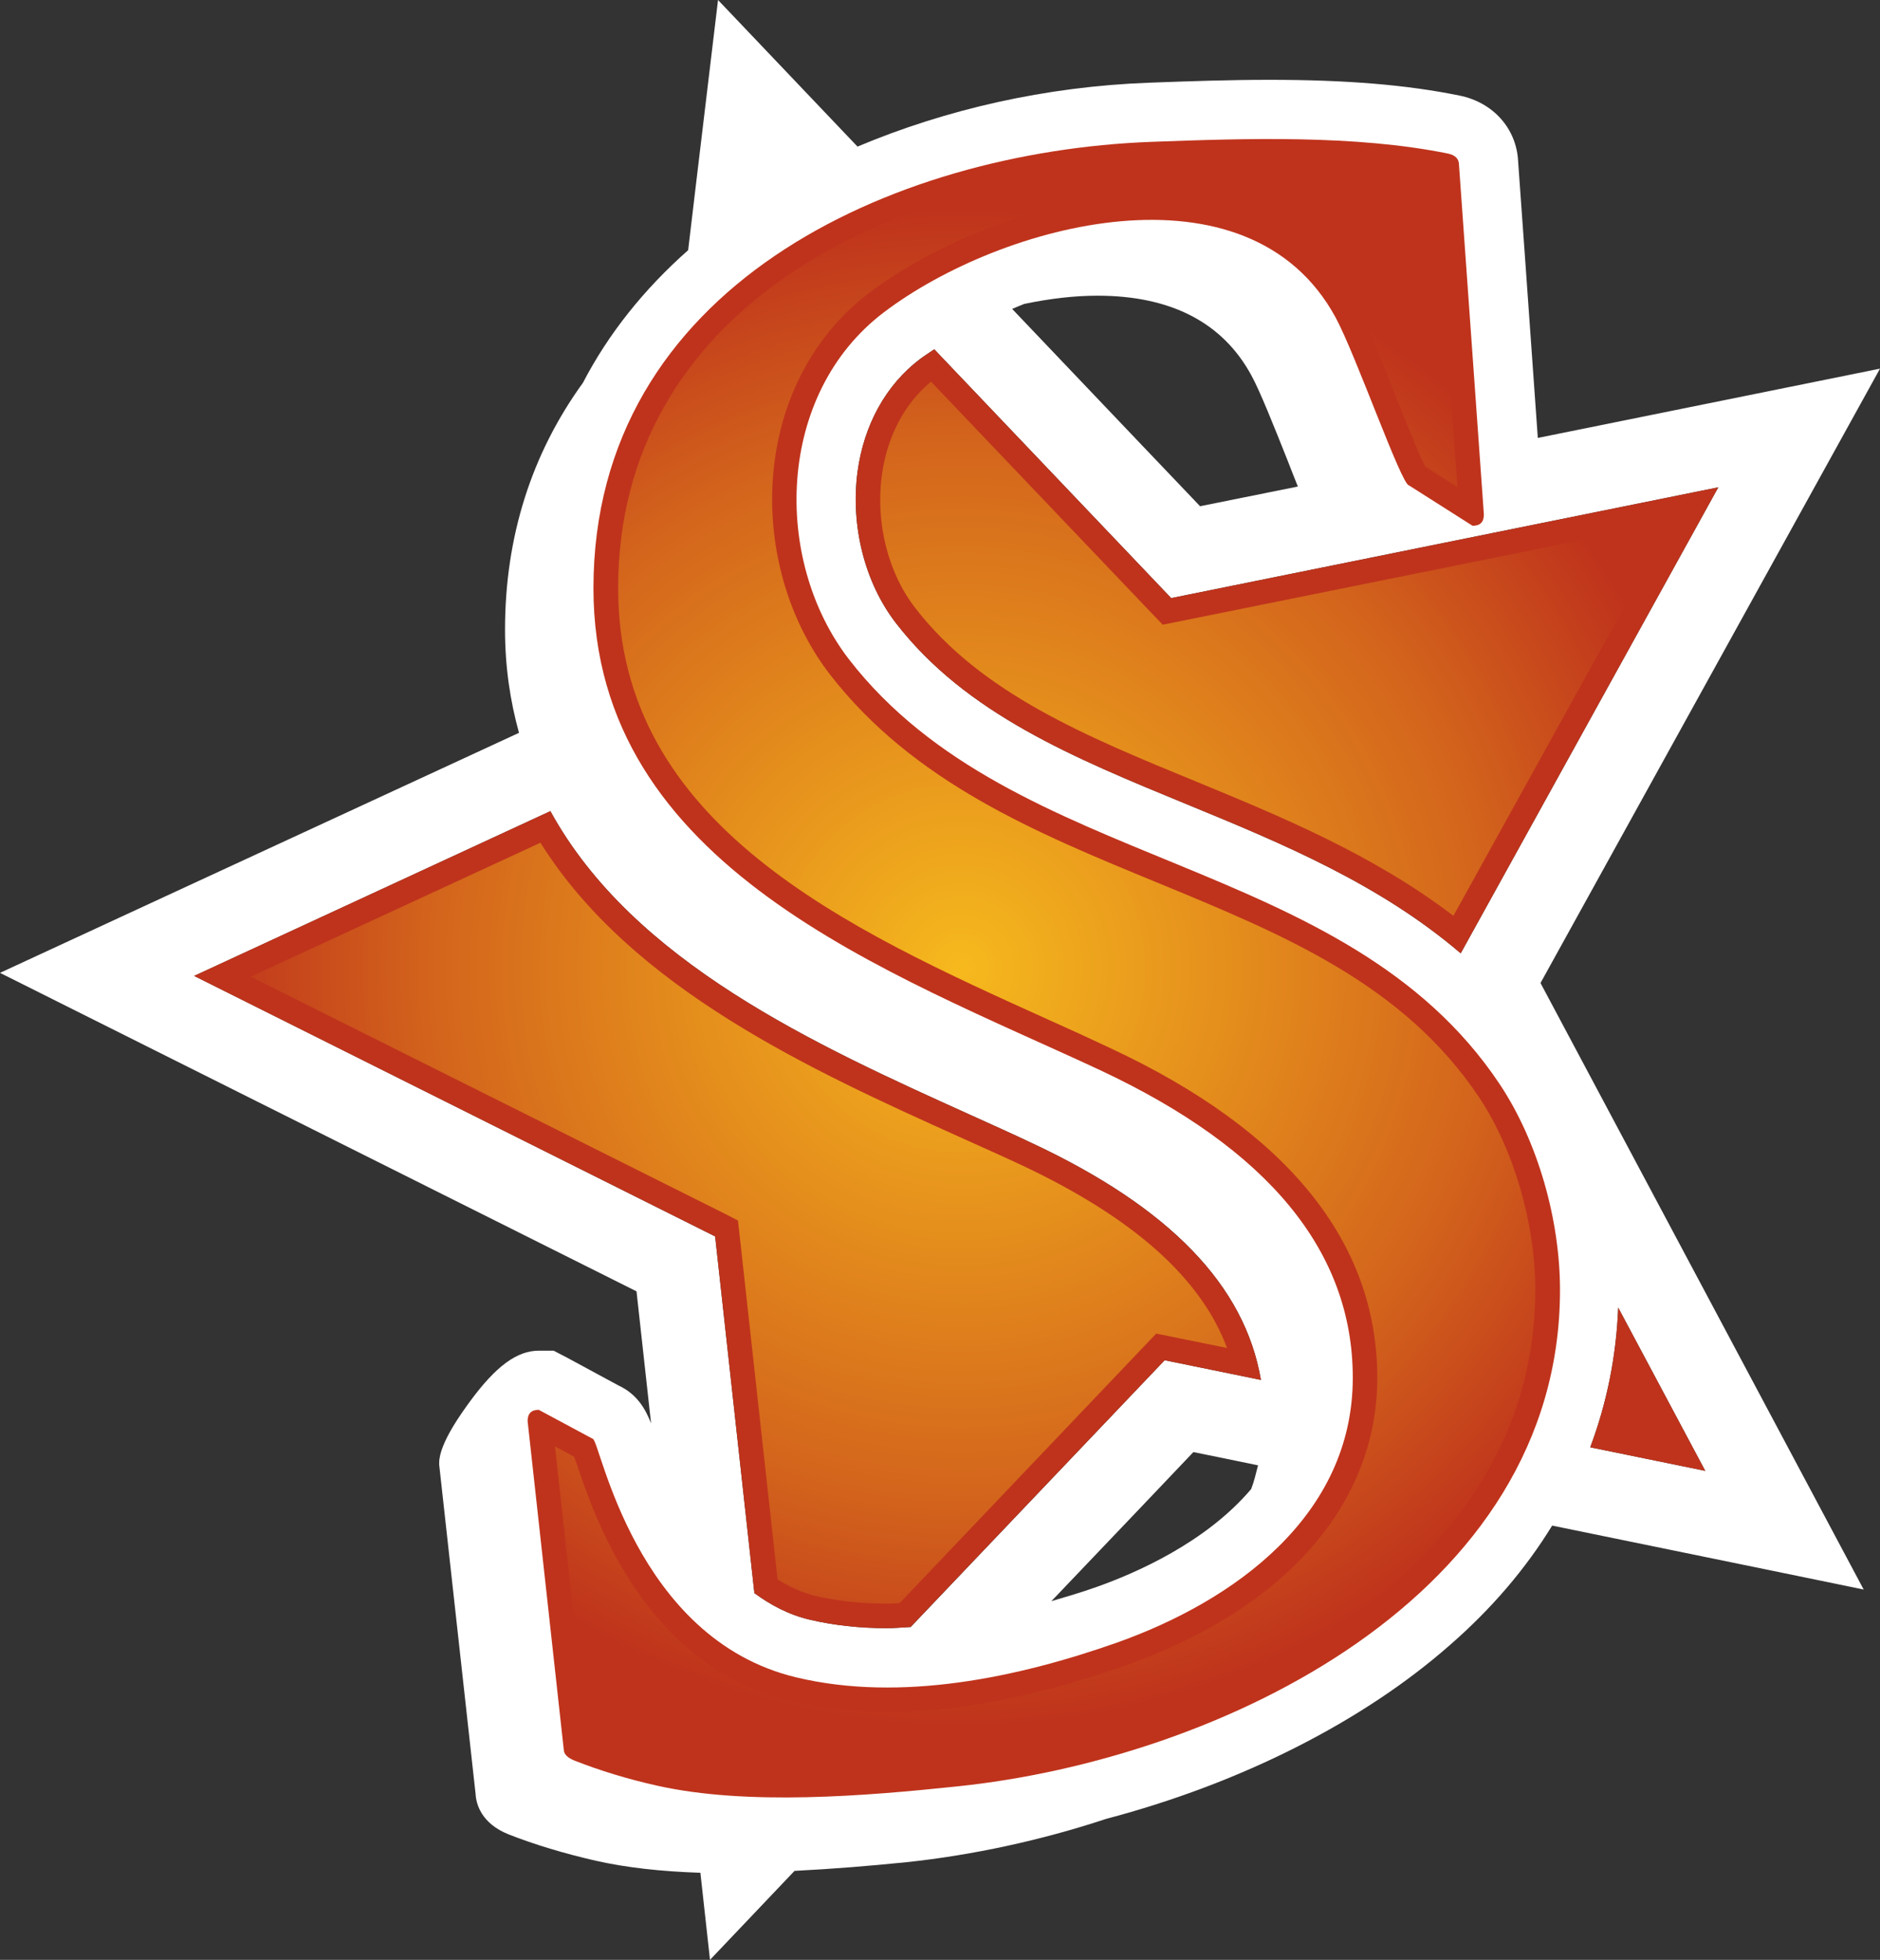 <?xml version="1.0" encoding="UTF-8" standalone="no"?>
<svg xmlns="http://www.w3.org/2000/svg" xmlns:xlink="http://www.w3.org/1999/xlink" version="1.1" width="600" height="625.391">
  <rect width="100%" height="100%" fill="#333333" stroke="none"/>
  <radialGradient cx="0" cy="0" r="1" fx="0" fy="0" id="radialGradient680" gradientUnits="userSpaceOnUse" gradientTransform="matrix(15.491,0,0,-15.491,483.428,146.751)" spreadMethod="pad">
    <stop style="stop-color:#f6b91d" offset="0"/>
    <stop style="stop-color:#d3641c" offset="0.7"/>
    <stop style="stop-color:#bf331c" offset="1"/>
  </radialGradient>
  <radialGradient cx="0" cy="0" r="1" fx="0" fy="0" id="radialGradient2995" xlink:href="#radialGradient680" gradientUnits="userSpaceOnUse" gradientTransform="matrix(15.491,0,0,-15.491,483.428,146.751)" spreadMethod="pad"/>
  <radialGradient cx="0" cy="0" r="1" fx="0" fy="0" id="radialGradient2998" xlink:href="#radialGradient680" gradientUnits="userSpaceOnUse" gradientTransform="matrix(242.203,0,0,242.203,306.687,308.96)" spreadMethod="pad"/>
  <path d="m 516.448,417.261 27.783,52.095 -36.71,-7.52 c 5.316,-14.165 8.318,-29.065 8.927,-44.575 m -117.136,57.896 c -14.54,17.167 -37.023,26.876 -49.234,31.207 -4.941,1.767 -9.772,3.174 -14.54,4.581 21.811,-22.842 39.822,-41.776 45.325,-47.577 3.659,0.735 10.929,2.204 20.638,4.221 -0.673,2.564 -1.22,5.066 -2.189,7.567 M 61.992,311.414 175.657,258.834 c 26.438,48.249 84.647,74.625 133.865,96.857 6.911,3.127 13.446,6.051 19.731,9.037 44.043,20.591 68.043,45.45 73.171,75.61 l -30.722,-6.285 -81.051,85.131 c -2.564,0.125 -5.128,0.375 -7.567,0.375 -8.74,0 -17.042,-0.923 -24.547,-2.689 -6.911,-1.595 -12.649,-4.769 -17.777,-8.49 L 228.236,394.544 61.992,311.414 z M 326.876,96.983 c 8.177,-1.704 15.994,-2.627 23.39,-2.627 23.39,0 39.947,8.552 49.093,25.407 2.689,4.831 7.395,16.682 11.554,27.126 1.094,2.924 2.251,5.675 3.299,8.365 -15.025,3.049 -26.454,5.316 -31.207,6.285 -6.785,-7.083 -31.942,-33.521 -59.975,-62.961 1.282,-0.548 2.564,-1.094 3.846,-1.595 m 139.306,207.223 c -25.782,-22.045 -56.801,-34.991 -87.148,-47.452 -36.398,-14.962 -70.732,-29.065 -93.074,-57.896 -9.959,-12.883 -14.54,-30.957 -12.289,-48.249 2.017,-15.025 9.099,-27.783 19.856,-35.976 1.47,-1.094 3.049,-2.064 4.644,-3.174 l 75.61,79.393 174.609,-35.35 -82.208,148.702 z m 25.469,9.475 C 503.565,292.121 600,117.637 600,117.637 c 0,0 -54.55,11.054 -109.209,22.108 -2.314,-33.099 -6.285,-88.258 -6.285,-88.258 -0.485,-10.444 -8.005,-18.871 -18.746,-20.997 -16.807,-3.424 -36.038,-5.019 -60.538,-5.019 -12.821,0 -25.516,0.438 -38.462,0.922 -33.052,1.22 -64.806,8.49 -93.089,20.388 C 248.577,20.403 229.159,0 229.159,0 l -6.785,56.676 c 0,0 -1.094,9.225 -2.752,23.155 -14.103,12.461 -25.469,26.689 -33.583,42.323 -16.495,22.78 -24.859,49.281 -24.859,78.784 0,11.914 1.657,22.78 4.456,32.911 C 105.722,261.523 0,310.444 0,310.444 c 0,0 180.91,90.51 203.143,101.626 0.672,5.926 2.376,21.732 4.644,42.136 -1.845,-4.769 -4.581,-9.396 -10.381,-12.086 l -16.495,-8.927 -1.767,-0.907 -2.455,-1.282 -2.689,0 -2.017,0 c -6.957,0 -13.618,4.878 -21.795,15.932 -2.439,3.361 -10.022,13.555 -10.022,19.856 l 0,0.547 0.062,0.61 11.554,104.503 c 0.173,3.236 1.829,9.396 10.491,12.883 8.38,3.299 17.714,6.098 27.861,8.427 9.709,2.189 20.763,3.424 33.396,3.846 1.845,16.854 3.064,27.783 3.064,27.783 0,0 11.054,-11.601 26.986,-28.393 12.164,-0.61 24.124,-1.595 35.553,-2.752 20.997,-2.204 43.105,-6.957 63.993,-13.868 42.824,-11.288 81.785,-30.957 109.631,-55.457 13.321,-11.601 24.187,-24.359 32.614,-38.102 51.063,10.444 99.422,20.403 99.422,20.403 0,0 -91.604,-171.857 -103.143,-193.543" style="fill:#ffffff"/>
  <path d="m 469.966,167.777 c 2.439,0 3.612,-1.157 3.612,-3.612 L 465.635,52.596 c 0,-1.954 -1.22,-3.127 -3.612,-3.612 -29.55,-5.988 -64.493,-4.831 -94.543,-3.721 -83.052,3.111 -178.08,46.357 -178.08,142.417 0,89.165 94.606,122.514 161.773,153.846 53.69,25.156 80.566,57.833 80.566,98.139 0,43.981 -37.805,71.216 -75.375,84.537 -31.379,11.054 -68.824,19.043 -102.236,11.054 -51.595,-12.336 -62.539,-75.375 -64.916,-76.11 l -17.276,-9.271 c -2.392,0 -3.549,1.22 -3.549,3.596 l 11.538,104.8 c 0,1.47 1.22,2.689 3.612,3.612 7.942,3.111 16.667,5.801 26.251,7.942 28.705,6.41 66.338,3.299 95.528,0.235 84.099,-8.662 192.558,-60.585 192.558,-158.427 0,-22.17 -6.957,-47.201 -19.231,-65.65 -49.296,-74.015 -154.878,-67.48 -207.645,-135.522 -24.5,-31.692 -23.343,-84.772 11.163,-110.851 37.508,-28.393 116.229,-49.531 144.074,1.657 6.41,11.789 21.076,53.627 23.452,53.627 l 20.278,12.883 z m -229.206,340.603 c 5.128,3.721 10.866,6.895 17.777,8.49 7.505,1.767 15.744,2.689 24.609,2.689 2.376,0 4.941,-0.25 7.442,-0.375 l 81.113,-85.131 30.722,6.285 c -5.128,-30.159 -29.19,-55.019 -73.171,-75.61 -6.285,-2.986 -12.821,-5.91 -19.731,-9.037 -49.218,-22.233 -107.427,-48.608 -133.865,-96.857 L 61.929,311.414 228.236,394.544 240.76,508.381 z m 57.411,-396.92 c -1.595,1.111 -3.174,2.079 -4.581,3.174 -10.866,8.193 -17.902,20.951 -19.919,35.976 -2.251,17.292 2.33,35.366 12.289,48.249 22.28,28.831 56.676,42.933 93.074,57.896 30.347,12.461 61.366,25.407 87.148,47.452 l 82.208,-148.702 -174.609,35.35 -75.61,-79.393 z m 246.06,357.896 -36.71,-7.52 c 5.316,-14.165 8.318,-29.065 8.927,-44.575 l 27.783,52.095 z" style="fill:#bf331c"/>
  <path d="m 367.792,53.081 c -84.897,3.174 -170.513,46.044 -170.513,134.6 l 0,0 c 0,75.547 72.858,108.599 137.226,137.664 l 0,0 c 6.848,3.049 13.493,6.113 19.966,9.162 l 0,0 c 56.442,26.376 85.084,61.804 85.084,105.159 l 0,0 c 0,40.322 -29.378,73.78 -80.613,91.917 l 0,0 c -27.799,9.772 -53.33,14.728 -75.797,14.728 l 0,0 c -10.866,0 -21.263,-1.173 -30.847,-3.424 l 0,0 c -46.717,-11.179 -62.899,-59.725 -68.215,-75.735 l 0,0 c -0.375,-0.86 -0.61,-1.704 -0.86,-2.314 l 0,0 -6.098,-3.299 10.256,93.433 c 7.63,2.939 15.76,5.378 24.062,7.208 l 0,0 c 10.632,2.33 23.702,3.549 38.837,3.549 l 0,0 c 18.449,0 37.742,-1.72 54.174,-3.424 l 0,0 c 74.578,-7.692 185.538,-54.174 185.538,-150.672 l 0,0 c 0,-21.185 -6.832,-44.7 -17.824,-61.304 l 0,0 c -24.25,-36.413 -62.664,-52.158 -103.346,-68.902 l 0,0 C 330.847,265.792 291.573,249.672 264.884,215.229 l 0,0 c -14.29,-18.449 -20.888,-43.918 -17.652,-68.152 l 0,0 c 2.924,-22.123 13.68,-41.166 30.238,-53.69 l 0,0 c 20.388,-15.447 56.113,-31.082 90.072,-31.082 l 0,0 c 30.363,0 53.08,12.211 65.604,35.178 l 0,0 c 3.174,5.863 7.88,17.699 12.398,29.19 l 0,0 c 3.236,8.005 7.442,18.746 9.334,22.233 l 0,0 10.256,6.535 -7.083,-99.25 c -14.525,-2.689 -31.379,-4.034 -52.83,-4.034 l 0,0 c -12.821,0 -25.516,0.485 -37.43,0.922 m -86.366,98.577 c -2.001,15.26 1.97,31.144 10.694,42.37 l 0,0 c 21.076,27.251 54.472,40.932 89.837,55.457 l 0,0 c 26.517,10.944 56.254,23.155 81.895,42.761 l 0,0 69.575,-125.688 -158.13,31.942 -4.206,0.844 -3.002,-3.111 -70.966,-74.453 c -8.427,6.973 -13.977,17.48 -15.697,29.878 m -201.407,160.006 151.704,75.844 3.784,1.954 0.485,4.221 12.164,110.303 c 4.018,2.564 7.989,4.268 12.148,5.3 l 0,0 c 7.02,1.595 14.712,2.455 22.842,2.455 l 0,0 c 1.282,0 2.627,-0.062 3.971,-0.188 l 0,0 78.909,-82.88 2.986,-3.111 4.284,0.86 18.308,3.721 c -8.365,-22.42 -29.987,-41.589 -65.65,-58.38 l 0,0 c -6.285,-2.939 -12.758,-5.801 -19.669,-8.927 l 0,0 C 259.443,341.714 201.673,315.573 172.483,268.919 l 0,0 -92.464,42.745 z m 437.774,144.309 11.664,2.392 -8.302,-15.635 c -0.922,4.518 -2.017,8.849 -3.361,13.243" style="fill:url(#radialGradient2998)"/>
</svg>
